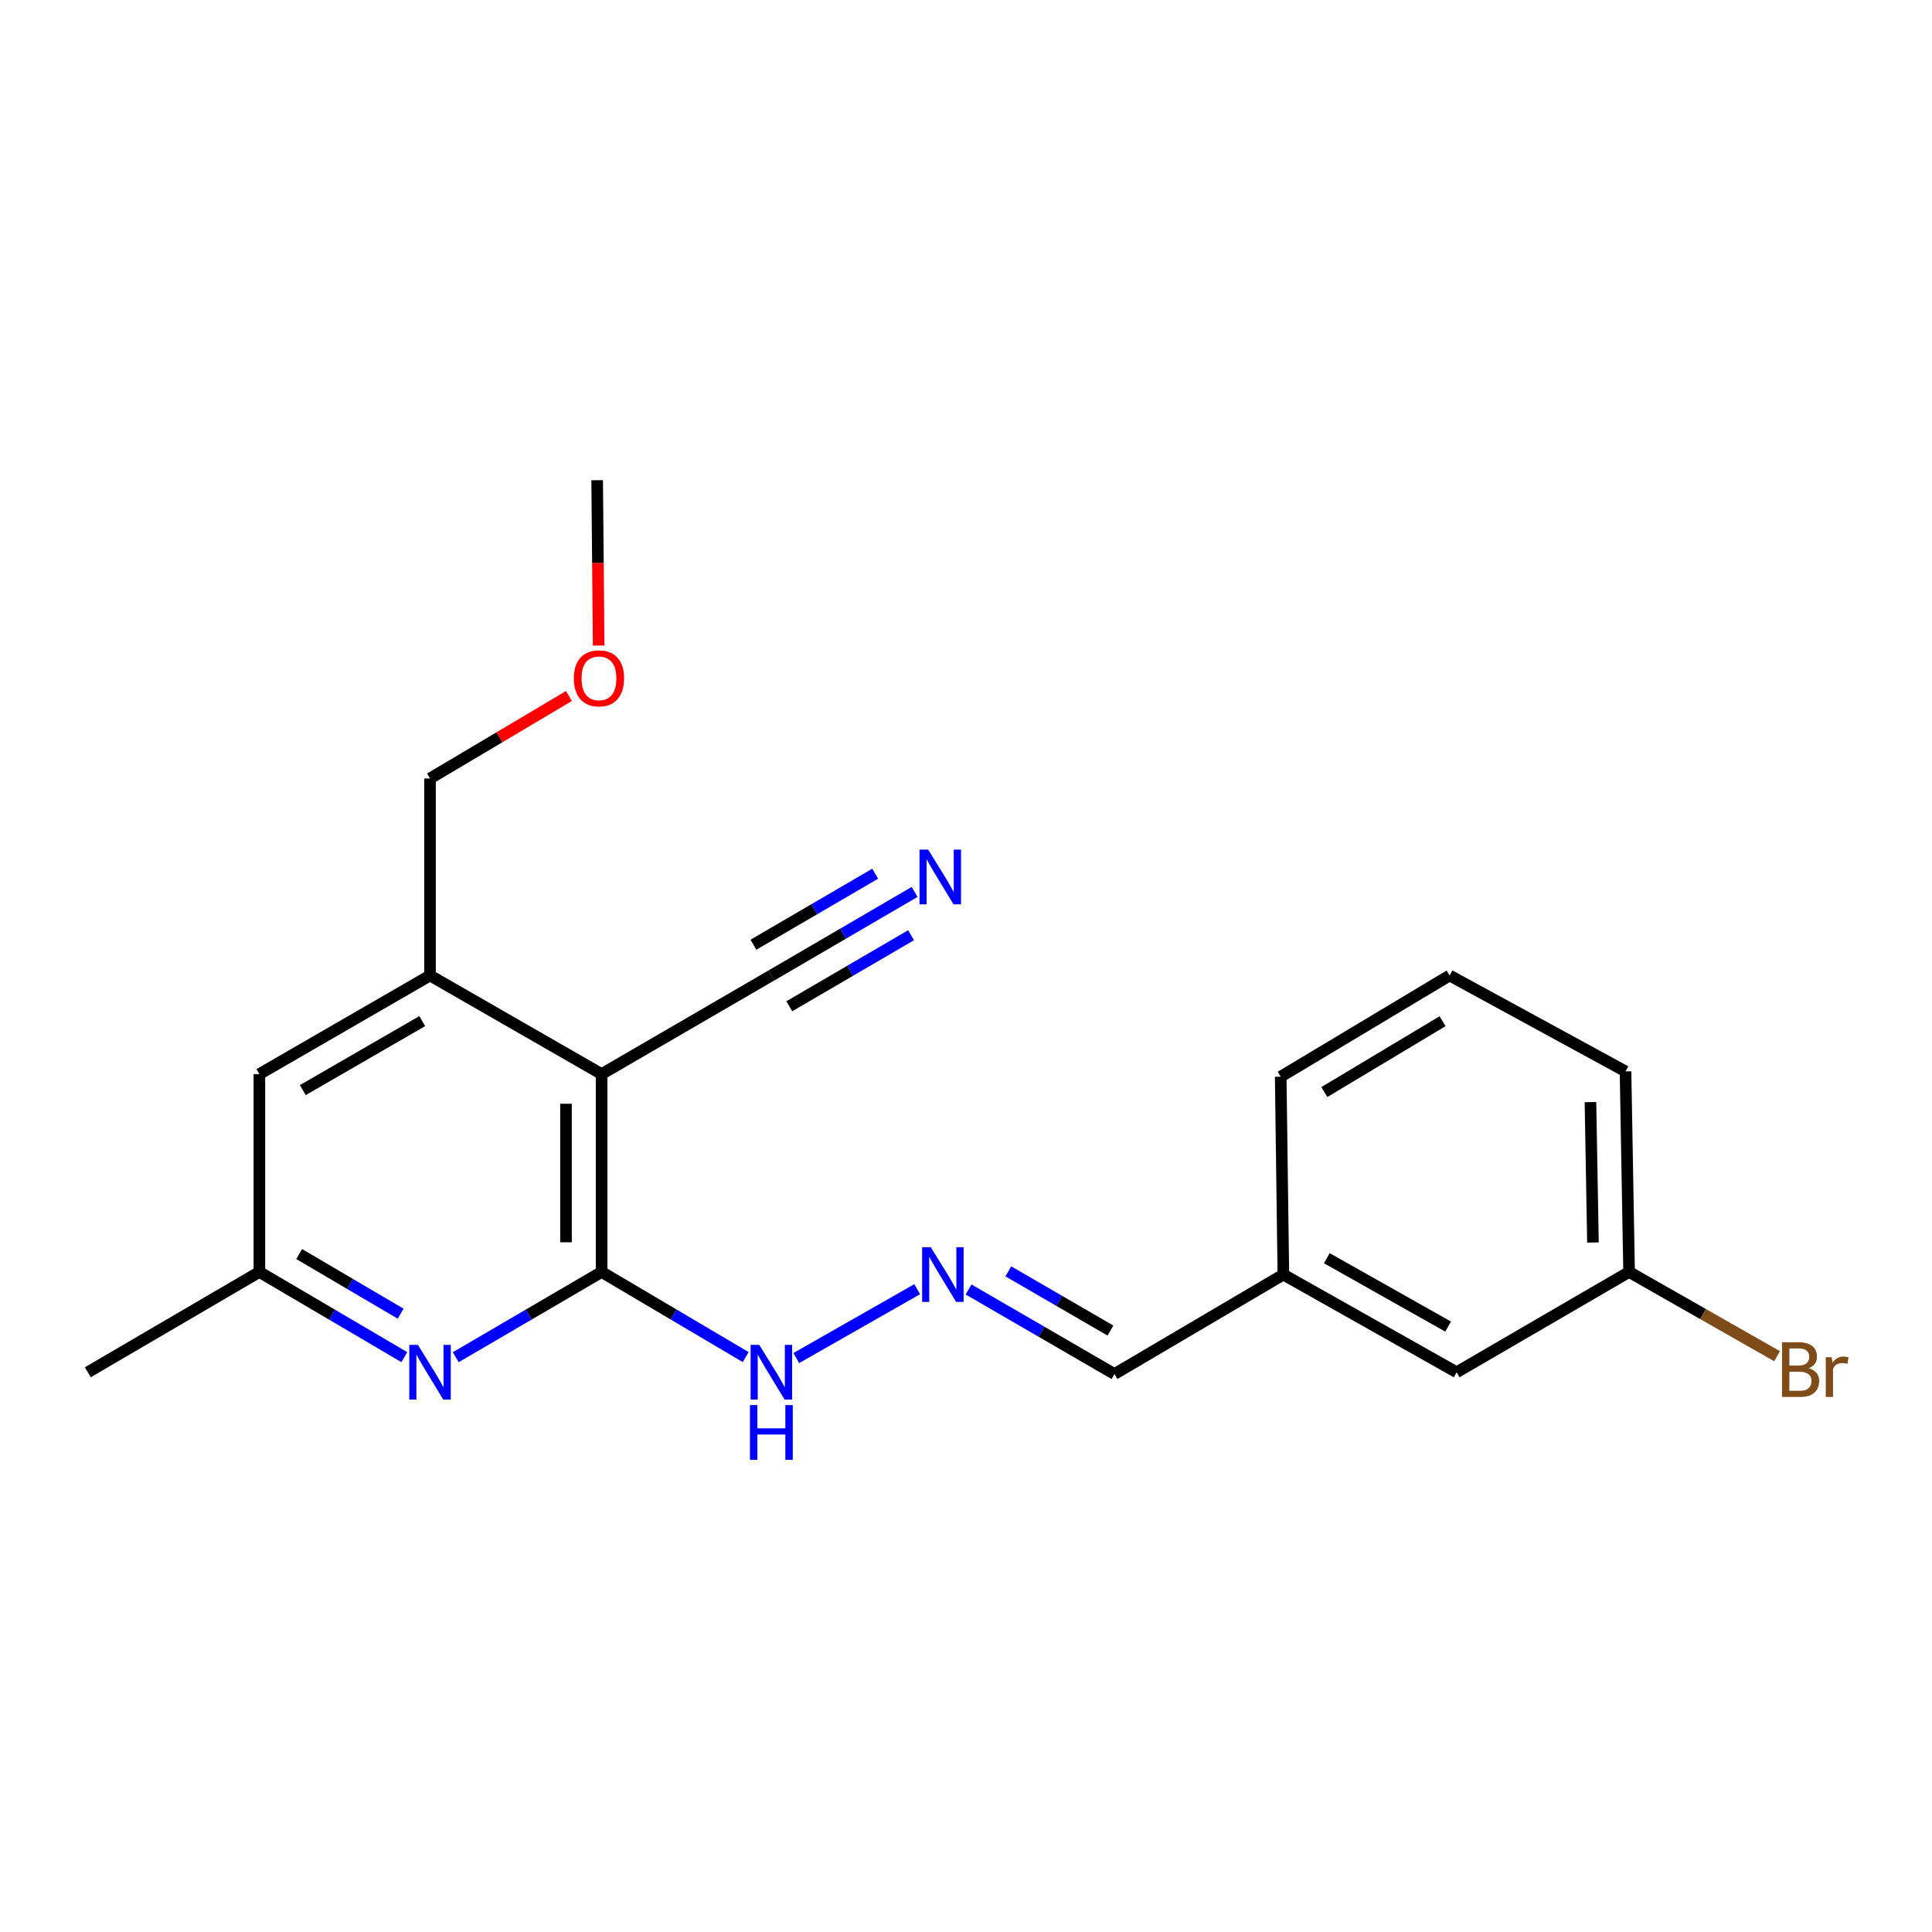 <?xml version='1.0' encoding='iso-8859-1'?>
<svg version='1.1' baseProfile='full'
              xmlns='http://www.w3.org/2000/svg'
                      xmlns:rdkit='http://www.rdkit.org/xml'
                      xmlns:xlink='http://www.w3.org/1999/xlink'
                  xml:space='preserve'
width='1000px' height='1000px' viewBox='0 0 1000 1000'>
<!-- END OF HEADER -->
<rect style='opacity:1.0;fill:#FFFFFF;stroke:none' width='1000' height='1000' x='0' y='0'> </rect>
<path class='bond-0' d='M 311.394,555.943 L 311.394,658.364' style='fill:none;fill-rule:evenodd;stroke:#000000;stroke-width:6px;stroke-linecap:butt;stroke-linejoin:miter;stroke-opacity:1' />
<path class='bond-0' d='M 292.964,571.306 L 292.964,643.001' style='fill:none;fill-rule:evenodd;stroke:#000000;stroke-width:6px;stroke-linecap:butt;stroke-linejoin:miter;stroke-opacity:1' />
<path class='bond-2' d='M 311.394,555.943 L 222.58,504.911' style='fill:none;fill-rule:evenodd;stroke:#000000;stroke-width:6px;stroke-linecap:butt;stroke-linejoin:miter;stroke-opacity:1' />
<path class='bond-3' d='M 311.394,555.943 L 399.256,504.911' style='fill:none;fill-rule:evenodd;stroke:#000000;stroke-width:6px;stroke-linecap:butt;stroke-linejoin:miter;stroke-opacity:1' />
<path class='bond-1' d='M 311.394,658.364 L 273.643,680.43' style='fill:none;fill-rule:evenodd;stroke:#000000;stroke-width:6px;stroke-linecap:butt;stroke-linejoin:miter;stroke-opacity:1' />
<path class='bond-1' d='M 273.643,680.43 L 235.892,702.496' style='fill:none;fill-rule:evenodd;stroke:#0000FF;stroke-width:6px;stroke-linecap:butt;stroke-linejoin:miter;stroke-opacity:1' />
<path class='bond-7' d='M 311.394,658.364 L 348.679,680.394' style='fill:none;fill-rule:evenodd;stroke:#000000;stroke-width:6px;stroke-linecap:butt;stroke-linejoin:miter;stroke-opacity:1' />
<path class='bond-7' d='M 348.679,680.394 L 385.965,702.424' style='fill:none;fill-rule:evenodd;stroke:#0000FF;stroke-width:6px;stroke-linecap:butt;stroke-linejoin:miter;stroke-opacity:1' />
<path class='bond-21' d='M 209.279,702.459 L 171.769,680.412' style='fill:none;fill-rule:evenodd;stroke:#0000FF;stroke-width:6px;stroke-linecap:butt;stroke-linejoin:miter;stroke-opacity:1' />
<path class='bond-21' d='M 171.769,680.412 L 134.258,658.364' style='fill:none;fill-rule:evenodd;stroke:#000000;stroke-width:6px;stroke-linecap:butt;stroke-linejoin:miter;stroke-opacity:1' />
<path class='bond-21' d='M 207.365,679.956 L 181.108,664.523' style='fill:none;fill-rule:evenodd;stroke:#0000FF;stroke-width:6px;stroke-linecap:butt;stroke-linejoin:miter;stroke-opacity:1' />
<path class='bond-21' d='M 181.108,664.523 L 154.85,649.09' style='fill:none;fill-rule:evenodd;stroke:#000000;stroke-width:6px;stroke-linecap:butt;stroke-linejoin:miter;stroke-opacity:1' />
<path class='bond-8' d='M 222.58,504.911 L 134.258,555.943' style='fill:none;fill-rule:evenodd;stroke:#000000;stroke-width:6px;stroke-linecap:butt;stroke-linejoin:miter;stroke-opacity:1' />
<path class='bond-8' d='M 218.553,528.524 L 156.727,564.246' style='fill:none;fill-rule:evenodd;stroke:#000000;stroke-width:6px;stroke-linecap:butt;stroke-linejoin:miter;stroke-opacity:1' />
<path class='bond-14' d='M 222.58,504.911 L 222.58,402.94' style='fill:none;fill-rule:evenodd;stroke:#000000;stroke-width:6px;stroke-linecap:butt;stroke-linejoin:miter;stroke-opacity:1' />
<path class='bond-4' d='M 399.256,504.911 L 436.331,483.286' style='fill:none;fill-rule:evenodd;stroke:#000000;stroke-width:6px;stroke-linecap:butt;stroke-linejoin:miter;stroke-opacity:1' />
<path class='bond-4' d='M 436.331,483.286 L 473.407,461.661' style='fill:none;fill-rule:evenodd;stroke:#0000FF;stroke-width:6px;stroke-linecap:butt;stroke-linejoin:miter;stroke-opacity:1' />
<path class='bond-4' d='M 408.542,520.831 L 440.056,502.45' style='fill:none;fill-rule:evenodd;stroke:#000000;stroke-width:6px;stroke-linecap:butt;stroke-linejoin:miter;stroke-opacity:1' />
<path class='bond-4' d='M 440.056,502.45 L 471.57,484.069' style='fill:none;fill-rule:evenodd;stroke:#0000FF;stroke-width:6px;stroke-linecap:butt;stroke-linejoin:miter;stroke-opacity:1' />
<path class='bond-4' d='M 389.97,488.991 L 421.484,470.61' style='fill:none;fill-rule:evenodd;stroke:#000000;stroke-width:6px;stroke-linecap:butt;stroke-linejoin:miter;stroke-opacity:1' />
<path class='bond-4' d='M 421.484,470.61 L 452.999,452.228' style='fill:none;fill-rule:evenodd;stroke:#0000FF;stroke-width:6px;stroke-linecap:butt;stroke-linejoin:miter;stroke-opacity:1' />
<path class='bond-5' d='M 474.735,667.288 L 412.167,702.923' style='fill:none;fill-rule:evenodd;stroke:#0000FF;stroke-width:6px;stroke-linecap:butt;stroke-linejoin:miter;stroke-opacity:1' />
<path class='bond-9' d='M 501.335,667.429 L 539.089,689.314' style='fill:none;fill-rule:evenodd;stroke:#0000FF;stroke-width:6px;stroke-linecap:butt;stroke-linejoin:miter;stroke-opacity:1' />
<path class='bond-9' d='M 539.089,689.314 L 576.843,711.198' style='fill:none;fill-rule:evenodd;stroke:#000000;stroke-width:6px;stroke-linecap:butt;stroke-linejoin:miter;stroke-opacity:1' />
<path class='bond-9' d='M 521.904,658.049 L 548.332,673.369' style='fill:none;fill-rule:evenodd;stroke:#0000FF;stroke-width:6px;stroke-linecap:butt;stroke-linejoin:miter;stroke-opacity:1' />
<path class='bond-9' d='M 548.332,673.369 L 574.759,688.688' style='fill:none;fill-rule:evenodd;stroke:#000000;stroke-width:6px;stroke-linecap:butt;stroke-linejoin:miter;stroke-opacity:1' />
<path class='bond-6' d='M 134.258,658.364 L 134.258,555.943' style='fill:none;fill-rule:evenodd;stroke:#000000;stroke-width:6px;stroke-linecap:butt;stroke-linejoin:miter;stroke-opacity:1' />
<path class='bond-17' d='M 134.258,658.364 L 45.455,710.277' style='fill:none;fill-rule:evenodd;stroke:#000000;stroke-width:6px;stroke-linecap:butt;stroke-linejoin:miter;stroke-opacity:1' />
<path class='bond-11' d='M 576.843,711.198 L 664.264,659.716' style='fill:none;fill-rule:evenodd;stroke:#000000;stroke-width:6px;stroke-linecap:butt;stroke-linejoin:miter;stroke-opacity:1' />
<path class='bond-10' d='M 753.948,710.277 L 664.264,659.716' style='fill:none;fill-rule:evenodd;stroke:#000000;stroke-width:6px;stroke-linecap:butt;stroke-linejoin:miter;stroke-opacity:1' />
<path class='bond-10' d='M 749.546,686.638 L 686.768,651.245' style='fill:none;fill-rule:evenodd;stroke:#000000;stroke-width:6px;stroke-linecap:butt;stroke-linejoin:miter;stroke-opacity:1' />
<path class='bond-12' d='M 753.948,710.277 L 843.212,658.364' style='fill:none;fill-rule:evenodd;stroke:#000000;stroke-width:6px;stroke-linecap:butt;stroke-linejoin:miter;stroke-opacity:1' />
<path class='bond-19' d='M 664.264,659.716 L 662.892,557.294' style='fill:none;fill-rule:evenodd;stroke:#000000;stroke-width:6px;stroke-linecap:butt;stroke-linejoin:miter;stroke-opacity:1' />
<path class='bond-13' d='M 843.212,658.364 L 881.517,680.169' style='fill:none;fill-rule:evenodd;stroke:#000000;stroke-width:6px;stroke-linecap:butt;stroke-linejoin:miter;stroke-opacity:1' />
<path class='bond-13' d='M 881.517,680.169 L 919.821,701.974' style='fill:none;fill-rule:evenodd;stroke:#7F4C19;stroke-width:6px;stroke-linecap:butt;stroke-linejoin:miter;stroke-opacity:1' />
<path class='bond-22' d='M 843.212,658.364 L 841.369,554.55' style='fill:none;fill-rule:evenodd;stroke:#000000;stroke-width:6px;stroke-linecap:butt;stroke-linejoin:miter;stroke-opacity:1' />
<path class='bond-22' d='M 824.508,643.12 L 823.218,570.45' style='fill:none;fill-rule:evenodd;stroke:#000000;stroke-width:6px;stroke-linecap:butt;stroke-linejoin:miter;stroke-opacity:1' />
<path class='bond-15' d='M 222.58,402.94 L 258.53,381.598' style='fill:none;fill-rule:evenodd;stroke:#000000;stroke-width:6px;stroke-linecap:butt;stroke-linejoin:miter;stroke-opacity:1' />
<path class='bond-15' d='M 258.53,381.598 L 294.48,360.255' style='fill:none;fill-rule:evenodd;stroke:#FF0000;stroke-width:6px;stroke-linecap:butt;stroke-linejoin:miter;stroke-opacity:1' />
<path class='bond-20' d='M 309.869,334.146 L 309.48,291.351' style='fill:none;fill-rule:evenodd;stroke:#FF0000;stroke-width:6px;stroke-linecap:butt;stroke-linejoin:miter;stroke-opacity:1' />
<path class='bond-20' d='M 309.48,291.351 L 309.09,248.555' style='fill:none;fill-rule:evenodd;stroke:#000000;stroke-width:6px;stroke-linecap:butt;stroke-linejoin:miter;stroke-opacity:1' />
<path class='bond-16' d='M 750.313,504.911 L 662.892,557.294' style='fill:none;fill-rule:evenodd;stroke:#000000;stroke-width:6px;stroke-linecap:butt;stroke-linejoin:miter;stroke-opacity:1' />
<path class='bond-16' d='M 746.673,528.578 L 685.478,565.246' style='fill:none;fill-rule:evenodd;stroke:#000000;stroke-width:6px;stroke-linecap:butt;stroke-linejoin:miter;stroke-opacity:1' />
<path class='bond-18' d='M 750.313,504.911 L 841.369,554.55' style='fill:none;fill-rule:evenodd;stroke:#000000;stroke-width:6px;stroke-linecap:butt;stroke-linejoin:miter;stroke-opacity:1' />
<path  class='atom-2' d='M 216.32 696.117
L 225.6 711.117
Q 226.52 712.597, 228 715.277
Q 229.48 717.957, 229.56 718.117
L 229.56 696.117
L 233.32 696.117
L 233.32 724.437
L 229.44 724.437
L 219.48 708.037
Q 218.32 706.117, 217.08 703.917
Q 215.88 701.717, 215.52 701.037
L 215.52 724.437
L 211.84 724.437
L 211.84 696.117
L 216.32 696.117
' fill='#0000FF'/>
<path  class='atom-5' d='M 480.417 439.761
L 489.697 454.761
Q 490.617 456.241, 492.097 458.921
Q 493.577 461.601, 493.657 461.761
L 493.657 439.761
L 497.417 439.761
L 497.417 468.081
L 493.537 468.081
L 483.577 451.681
Q 482.417 449.761, 481.177 447.561
Q 479.977 445.361, 479.617 444.681
L 479.617 468.081
L 475.937 468.081
L 475.937 439.761
L 480.417 439.761
' fill='#0000FF'/>
<path  class='atom-6' d='M 481.769 645.556
L 491.049 660.556
Q 491.969 662.036, 493.449 664.716
Q 494.929 667.396, 495.009 667.556
L 495.009 645.556
L 498.769 645.556
L 498.769 673.876
L 494.889 673.876
L 484.929 657.476
Q 483.769 655.556, 482.529 653.356
Q 481.329 651.156, 480.969 650.476
L 480.969 673.876
L 477.289 673.876
L 477.289 645.556
L 481.769 645.556
' fill='#0000FF'/>
<path  class='atom-8' d='M 392.996 696.117
L 402.276 711.117
Q 403.196 712.597, 404.676 715.277
Q 406.156 717.957, 406.236 718.117
L 406.236 696.117
L 409.996 696.117
L 409.996 724.437
L 406.116 724.437
L 396.156 708.037
Q 394.996 706.117, 393.756 703.917
Q 392.556 701.717, 392.196 701.037
L 392.196 724.437
L 388.516 724.437
L 388.516 696.117
L 392.996 696.117
' fill='#0000FF'/>
<path  class='atom-8' d='M 388.176 727.269
L 392.016 727.269
L 392.016 739.309
L 406.496 739.309
L 406.496 727.269
L 410.336 727.269
L 410.336 755.589
L 406.496 755.589
L 406.496 742.509
L 392.016 742.509
L 392.016 755.589
L 388.176 755.589
L 388.176 727.269
' fill='#0000FF'/>
<path  class='atom-14' d='M 936.135 708.185
Q 938.855 708.945, 940.215 710.625
Q 941.615 712.265, 941.615 714.705
Q 941.615 718.625, 939.095 720.865
Q 936.615 723.065, 931.895 723.065
L 922.375 723.065
L 922.375 694.745
L 930.735 694.745
Q 935.575 694.745, 938.015 696.705
Q 940.455 698.665, 940.455 702.265
Q 940.455 706.545, 936.135 708.185
M 926.175 697.945
L 926.175 706.825
L 930.735 706.825
Q 933.535 706.825, 934.975 705.705
Q 936.455 704.545, 936.455 702.265
Q 936.455 697.945, 930.735 697.945
L 926.175 697.945
M 931.895 719.865
Q 934.655 719.865, 936.135 718.545
Q 937.615 717.225, 937.615 714.705
Q 937.615 712.385, 935.975 711.225
Q 934.375 710.025, 931.295 710.025
L 926.175 710.025
L 926.175 719.865
L 931.895 719.865
' fill='#7F4C19'/>
<path  class='atom-14' d='M 948.055 702.505
L 948.495 705.345
Q 950.655 702.145, 954.175 702.145
Q 955.295 702.145, 956.815 702.545
L 956.215 705.905
Q 954.495 705.505, 953.535 705.505
Q 951.855 705.505, 950.735 706.185
Q 949.655 706.825, 948.775 708.385
L 948.775 723.065
L 945.015 723.065
L 945.015 702.505
L 948.055 702.505
' fill='#7F4C19'/>
<path  class='atom-16' d='M 297.022 351.108
Q 297.022 344.308, 300.382 340.508
Q 303.742 336.708, 310.022 336.708
Q 316.302 336.708, 319.662 340.508
Q 323.022 344.308, 323.022 351.108
Q 323.022 357.988, 319.622 361.908
Q 316.222 365.788, 310.022 365.788
Q 303.782 365.788, 300.382 361.908
Q 297.022 358.028, 297.022 351.108
M 310.022 362.588
Q 314.342 362.588, 316.662 359.708
Q 319.022 356.788, 319.022 351.108
Q 319.022 345.548, 316.662 342.748
Q 314.342 339.908, 310.022 339.908
Q 305.702 339.908, 303.342 342.708
Q 301.022 345.508, 301.022 351.108
Q 301.022 356.828, 303.342 359.708
Q 305.702 362.588, 310.022 362.588
' fill='#FF0000'/>
</svg>
